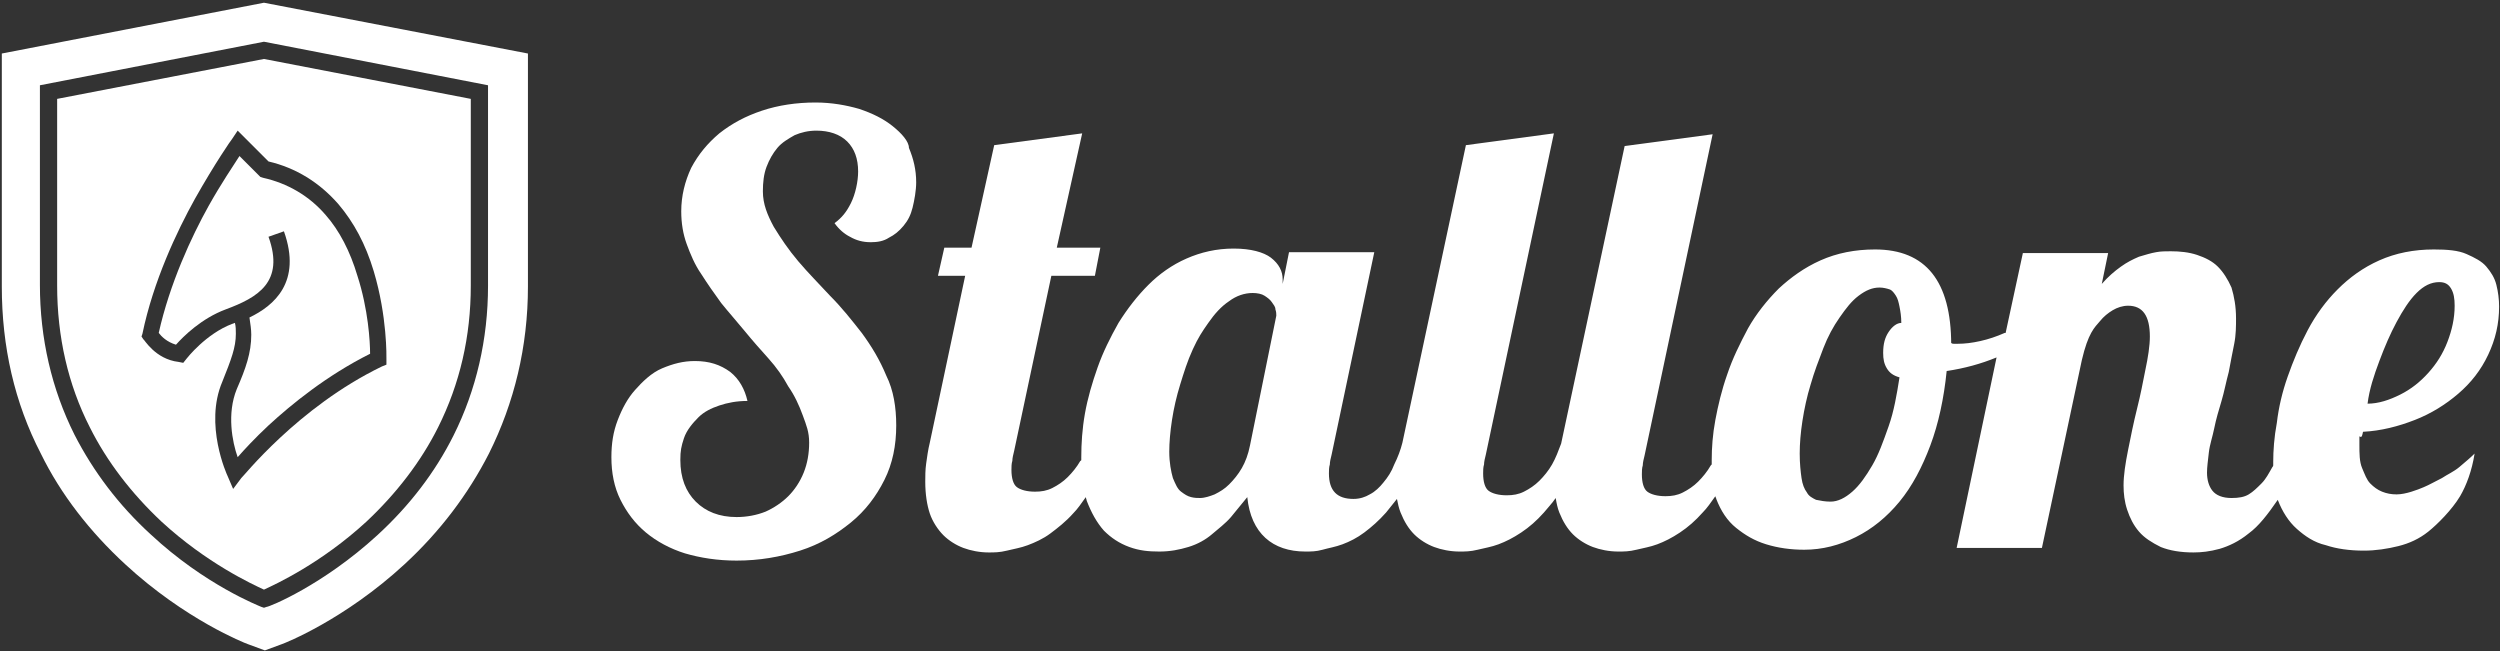 <?xml version="1.0" encoding="utf-8"?>
<!-- Generator: Adobe Illustrator 27.1.1, SVG Export Plug-In . SVG Version: 6.00 Build 0)  -->
<svg version="1.1" id="Ebene_1" xmlns="http://www.w3.org/2000/svg" xmlns:xlink="http://www.w3.org/1999/xlink" x="0px" y="0px"
	 viewBox="0 0 275.6 71.8" style="enable-background:new 0 0 275.6 71.8;" xml:space="preserve">
<rect x="0" y="0" width="275.6" height="71.8" fill="#333333" stroke="none"/>
<style type="text/css">
	.st0{fill:#FFFFFF;}
</style>
<path class="st0" d="M53.8,31.5c0,5.9-1.3,11.5-3.8,16.5c-2,4-4.8,7.7-8.4,11c-6,5.5-11.9,7.9-12.2,7.9l-0.3,0.1l-0.3-0.1
	c-0.2-0.1-6.2-2.4-12.2-8c-3.5-3.2-6.3-6.9-8.4-11c-2.5-5-3.8-10.6-3.8-16.5V9.4l24.7-4.8l24.7,4.8V31.5z M29.1,0.3L0.2,5.9v25.7
	c0,6.6,1.4,12.8,4.3,18.4c2.2,4.5,5.4,8.6,9.3,12.2c6.6,6.1,13.2,8.7,13.5,8.8l1.9,0.7l1.9-0.7c0.3-0.1,6.9-2.7,13.5-8.8
	c3.9-3.6,7-7.7,9.3-12.2c2.8-5.6,4.3-11.8,4.3-18.4V5.9L29.1,0.3z"/>
<path class="st0" d="M35.9,23.7c-1.8-2.1-4.2-3.5-6.9-4.1l-0.3-0.1l-2.3-2.3c-0.7,1.1-2,3-3.4,5.5c-1.9,3.4-4.3,8.6-5.5,14
	c0.3,0.4,0.9,1,1.9,1.3c0.8-0.9,2.8-2.9,5.5-3.9c3.5-1.3,6.5-3,4.7-8l1.7-0.6c2,5.6-1.1,8.2-3.8,9.5c0.1,0.7,0.2,1.3,0.2,1.9
	c0,2-0.6,3.7-1.6,6c-1.1,2.7-0.5,5.8,0.1,7.5c0.7-0.8,1.9-2.1,3.4-3.5c2.5-2.3,6.4-5.5,11.2-7.9c0-1.3-0.2-4.9-1.4-8.6
	C38.6,27.7,37.4,25.4,35.9,23.7"/>
<path class="st0" d="M42.6,39.6l0,0.6l-0.5,0.2c-9.3,4.5-15.4,12.3-15.5,12.3l-0.9,1.2l-0.6-1.4c-0.1-0.2-2.6-5.7-0.6-10.4
	c1-2.5,1.5-3.8,1.5-5.3c0-0.4,0-0.8-0.1-1.2c-0.1,0-0.2,0.1-0.3,0.1c-2.9,1.1-5,3.8-5,3.8L20.2,40l-0.5-0.1
	c-2.6-0.3-3.8-2.5-3.9-2.5l-0.2-0.3l0.1-0.3c1.2-5.8,3.8-11.3,5.8-14.9c2.2-3.9,4-6.5,4.1-6.6l0.6-0.9l3.4,3.4
	c3,0.7,5.6,2.3,7.7,4.7c1.7,2,3,4.4,3.9,7.4C42.7,34.9,42.6,39.4,42.6,39.6 M29.1,6.5L6.3,10.9v20.6c0,5.6,1.2,10.9,3.6,15.6
	c1.9,3.8,4.6,7.3,7.9,10.4c5,4.6,10,6.9,11.3,7.5c1.3-0.6,6.3-2.9,11.3-7.5c3.3-3.1,6-6.6,7.9-10.4c2.4-4.8,3.6-10,3.6-15.6V10.9
	L29.1,6.5z"/>
<path class="st0" d="M98.4,13.9c-1-0.8-2.2-1.4-3.7-1.9c-1.4-0.4-3-0.7-4.8-0.7c-2.1,0-4.1,0.3-5.9,0.9s-3.3,1.4-4.7,2.5
	c-1.3,1.1-2.3,2.3-3.1,3.8c-0.7,1.5-1.1,3.1-1.1,4.8c0,1.3,0.2,2.5,0.6,3.6s0.9,2.3,1.6,3.3c0.7,1.1,1.4,2.1,2.2,3.2
	c0.8,1,1.7,2,2.6,3.1s1.7,2,2.6,3s1.6,2,2.2,3.1c0.7,1,1.2,2.1,1.6,3.2c0.4,1.1,0.7,1.8,0.7,3c0,1.2-0.2,2.3-0.6,3.3
	c-0.4,1-1,1.9-1.7,2.6c-0.7,0.7-1.6,1.3-2.5,1.7c-1,0.4-2.1,0.6-3.2,0.6c-1.9,0-3.4-0.6-4.5-1.7c-1.1-1.1-1.7-2.6-1.7-4.6
	c0-1,0.1-1.5,0.4-2.4s1-1.7,1.6-2.3c0.6-0.6,1.4-1,2.3-1.3s1.9-0.5,3.1-0.5c-0.3-1.3-0.9-2.4-1.9-3.2c-1.1-0.8-2.3-1.2-3.9-1.2
	c-1.3,0-2.4,0.3-3.6,0.8s-2.2,1.5-3,2.4s-1.4,2-1.9,3.3s-0.7,2.6-0.7,4.1c0,1.7,0.3,3.3,1,4.7c0.7,1.4,1.6,2.6,2.8,3.6
	c1.2,1,2.7,1.8,4.3,2.3c1.7,0.5,3.6,0.8,5.7,0.8c2.5,0,4.8-0.4,7-1.1s4-1.8,5.6-3.1c1.6-1.3,2.8-2.9,3.7-4.7c0.9-1.8,1.3-3.8,1.3-6
	c0-2-0.3-3.9-1.1-5.5c-0.7-1.7-1.6-3.2-2.7-4.7c-1.1-1.4-2.2-2.8-3.5-4.1c-1.2-1.3-2.4-2.5-3.5-3.8s-1.9-2.5-2.7-3.8
	c-0.7-1.3-1.2-2.5-1.2-3.9c0-1,0.1-1.9,0.4-2.7s0.7-1.5,1.2-2.1c0.5-0.6,1.2-1,1.9-1.4c0.7-0.3,1.5-0.5,2.4-0.5
	c1.4,0,2.6,0.4,3.4,1.2c0.8,0.8,1.2,1.9,1.2,3.3c0,1.1-0.3,2.5-0.8,3.5c-0.5,1-1,1.6-1.8,2.2c0.5,0.7,1.1,1.2,1.7,1.5
	c0.7,0.4,1.4,0.6,2.3,0.6c0.7,0,1.4-0.1,2-0.5c0.6-0.3,1.1-0.7,1.6-1.3s0.8-1.2,1-2c0.2-0.8,0.4-1.9,0.4-2.8c0-1.4-0.3-2.6-0.8-3.8
	C100.2,15.6,99.4,14.7,98.4,13.9"/>
<path class="st0" d="M208.2,36.6c-0.4,0.6-0.6,1.3-0.6,2.3c0,0.7,0.1,1.2,0.4,1.7s0.7,0.8,1.4,1c-0.3,1.9-0.6,3.7-1.2,5.4
	s-1.1,3.1-1.8,4.3c-0.7,1.2-1.4,2.2-2.2,2.9s-1.6,1.1-2.4,1.1c-0.6,0-1.1-0.1-1.6-0.2c-0.4-0.2-0.8-0.4-1-0.8
	c-0.3-0.4-0.5-0.9-0.6-1.6c-0.1-0.7-0.2-1.6-0.2-2.7s0.1-2.3,0.3-3.6s0.5-2.7,0.9-4c0.4-1.4,0.9-2.7,1.4-4s1.1-2.4,1.8-3.4
	s1.3-1.8,2.1-2.4s1.5-0.9,2.3-0.9c0.4,0,0.8,0.1,1.1,0.2s0.5,0.4,0.7,0.7s0.3,0.7,0.4,1.2s0.2,1.1,0.2,1.8
	C209.1,35.6,208.6,36,208.2,36.6 M137.8,49.1c-0.2,1-0.5,1.8-0.9,2.5c-0.4,0.7-0.9,1.3-1.4,1.8s-1,0.8-1.6,1.1
	c-0.5,0.2-1.1,0.4-1.6,0.4c-0.3,0-0.6,0-1-0.1s-0.7-0.3-1.1-0.6s-0.6-0.8-0.9-1.5c-0.2-0.7-0.4-1.7-0.4-2.9c0-1,0.1-2.2,0.3-3.5
	c0.2-1.3,0.5-2.6,0.9-3.9c0.4-1.3,0.8-2.6,1.4-3.9s1-1.9,1.7-2.9c0.7-1,1.4-1.8,2.3-2.4c0.8-0.6,1.7-0.9,2.6-0.9
	c0.5,0,1,0.1,1.3,0.3s0.6,0.4,0.8,0.7c0.2,0.3,0.4,0.5,0.4,0.8c0.1,0.3,0.1,0.5,0.1,0.7L137.8,49.1z M262.3,39.8
	c0.6-1.6,1.2-3,1.9-4.3c0.7-1.3,1.4-2.4,2.2-3.2s1.6-1.2,2.5-1.2c0.6,0,1,0.2,1.3,0.7s0.4,1.1,0.4,1.9c0,1.4-0.3,2.7-0.8,4
	c-0.5,1.3-1.2,2.4-2.1,3.4c-0.9,1-1.9,1.8-3.1,2.4s-2.4,1-3.6,1C261.2,42.9,261.7,41.4,262.3,39.8 M260.5,47.6
	c2-0.1,3.9-0.6,5.7-1.3s3.4-1.7,4.8-2.9c1.4-1.2,2.5-2.6,3.3-4.3s1.2-3.4,1.2-5.3c0-0.8-0.1-1.6-0.3-2.4c-0.2-0.8-0.6-1.4-1.1-2
	s-1.3-1-2.2-1.4s-2.1-0.5-3.6-0.5c-2.2,0-4.2,0.4-6,1.2c-1.8,0.8-3.3,1.9-4.6,3.2c-1.3,1.3-2.4,2.8-3.3,4.5s-1.6,3.4-2.2,5.1
	c-0.6,1.7-1,3.4-1.2,5.1c-0.3,1.6-0.4,3.1-0.4,4.3c0,0.1,0,0.3,0,0.4c0,0.1-0.1,0.2-0.1,0.2c-0.4,0.7-0.7,1.3-1.2,1.8
	s-0.9,0.9-1.4,1.2c-0.5,0.3-1.1,0.4-1.9,0.4c-1,0-1.7-0.3-2.1-0.8c-0.4-0.5-0.6-1.2-0.6-2c0-0.6,0.1-1.3,0.2-2.2s0.4-1.7,0.6-2.7
	s0.5-2,0.8-3c0.3-1,0.5-2.1,0.8-3.2c0.2-1.1,0.4-2.1,0.6-3.1s0.2-2,0.2-2.8c0-1.3-0.2-2.4-0.5-3.4c-0.4-0.9-0.9-1.7-1.5-2.3
	c-0.6-0.6-1.4-1-2.3-1.3c-0.9-0.3-1.9-0.4-2.9-0.4c-0.5,0-1.1,0-1.6,0.1c-0.6,0.1-1.2,0.3-1.9,0.5c-0.7,0.3-1.3,0.6-2,1.1
	s-1.4,1.1-2.1,1.9l0.7-3.4h-9.4l-1.9,8.8c0,0,0,0-0.1,0c-0.9,0.4-1.8,0.7-2.7,0.9c-0.9,0.2-1.7,0.3-2.5,0.3h-0.4
	c-0.1,0-0.2,0-0.3-0.1V38c0-7-2.8-10.5-8.4-10.5c-2.2,0-4.2,0.4-6,1.2c-1.8,0.8-3.3,1.9-4.6,3.1c-1.3,1.3-2.5,2.8-3.4,4.4
	c-0.9,1.7-1.7,3.3-2.3,5.1c-0.6,1.7-1,3.4-1.3,5s-0.4,3.1-0.4,4.4c0,0.2,0,0.3,0,0.5c0,0-0.1,0.1-0.1,0.1c-0.4,0.7-0.9,1.3-1.4,1.8
	c-0.5,0.5-1.1,0.9-1.7,1.2s-1.2,0.4-1.9,0.4c-0.9,0-1.6-0.2-2-0.5c-0.4-0.3-0.6-1-0.6-1.9c0-0.3,0-0.7,0.1-1c0-0.3,0.1-0.7,0.2-1.1
	l7.5-35.4l-9.7,1.3l-7,32.8c-0.3,0.8-0.6,1.6-1,2.3c-0.4,0.7-0.9,1.3-1.4,1.8c-0.5,0.5-1.1,0.9-1.7,1.2s-1.2,0.4-1.9,0.4
	c-0.9,0-1.6-0.2-2-0.5c-0.4-0.3-0.6-1-0.6-1.9c0-0.3,0-0.7,0.1-1c0-0.3,0.1-0.7,0.2-1.1l7.5-35.4l-9.7,1.3l-7,32.8
	c-0.2,0.8-0.5,1.6-0.9,2.4c-0.3,0.8-0.7,1.4-1.2,2c-0.4,0.5-0.9,1-1.5,1.3c-0.5,0.3-1.1,0.5-1.8,0.5c-1.8,0-2.7-0.9-2.7-2.8
	c0-0.3,0-0.7,0.1-1c0-0.3,0.1-0.7,0.2-1.1l4.7-22.3h-9.4l-0.7,3.5v-0.5c0-0.9-0.4-1.7-1.3-2.4c-0.8-0.6-2.2-1-4.1-1
	c-1.9,0-3.6,0.4-5.2,1.1c-1.6,0.7-3,1.7-4.2,2.9c-1.2,1.2-2.3,2.6-3.3,4.2c-0.9,1.6-1.7,3.2-2.3,4.9c-0.6,1.7-1.1,3.4-1.4,5.1
	c-0.3,1.7-0.4,3.3-0.4,4.8c0,0.1,0,0.2,0,0.3c0,0,0,0.1-0.1,0.1c-0.4,0.7-0.9,1.3-1.4,1.8c-0.5,0.5-1.1,0.9-1.7,1.2
	s-1.2,0.4-1.9,0.4c-0.9,0-1.6-0.2-2-0.5s-0.6-1-0.6-1.9c0-0.3,0-0.7,0.1-1c0-0.3,0.1-0.7,0.2-1.1l4.1-19.3h4.8l0.6-3.1h-4.8
	l2.8-12.6l-9.7,1.3l-2.5,11.3h-3l-0.7,3.1h3l-3.9,18.4c-0.2,0.8-0.3,1.6-0.4,2.3c-0.1,0.7-0.1,1.4-0.1,2c0,1.4,0.2,2.6,0.5,3.5
	s0.9,1.8,1.5,2.4s1.4,1.1,2.2,1.4s1.8,0.5,2.8,0.5c0.6,0,1.2,0,2-0.2s1.5-0.3,2.3-0.6s1.7-0.7,2.5-1.3s1.7-1.3,2.5-2.2
	c0.5-0.5,0.9-1.1,1.4-1.8c0,0.1,0.1,0.3,0.1,0.4c0.5,1.3,1.1,2.4,1.9,3.3c0.8,0.8,1.7,1.4,2.8,1.8c1.1,0.4,2.1,0.5,3.3,0.5
	c1.2,0,2.2-0.2,3.2-0.5c1-0.3,1.9-0.8,2.6-1.4s1.5-1.2,2.1-1.9s1.2-1.5,1.8-2.2c0.2,2,0.9,3.5,2,4.5c1.1,1,2.6,1.5,4.4,1.5
	c0.6,0,1.2,0,1.9-0.2s1.4-0.3,2.2-0.6s1.6-0.7,2.4-1.3s1.6-1.3,2.4-2.2c0.4-0.5,0.8-1,1.2-1.5c0.1,0.5,0.2,1,0.4,1.5
	c0.4,1,0.9,1.8,1.5,2.4s1.4,1.1,2.2,1.4s1.8,0.5,2.8,0.5c0.6,0,1.2,0,2-0.2s1.5-0.3,2.3-0.6c0.8-0.3,1.6-0.7,2.5-1.3
	s1.7-1.3,2.5-2.2c0.4-0.5,0.9-1,1.3-1.6c0.1,0.6,0.2,1.1,0.4,1.6c0.4,1,0.9,1.8,1.5,2.4s1.4,1.1,2.2,1.4s1.8,0.5,2.8,0.5
	c0.6,0,1.2,0,2-0.2s1.5-0.3,2.3-0.6c0.8-0.3,1.6-0.7,2.5-1.3s1.7-1.3,2.5-2.2c0.5-0.5,0.9-1.1,1.4-1.8c0,0.1,0.1,0.2,0.1,0.3
	c0.5,1.3,1.2,2.4,2.2,3.2s2,1.4,3.3,1.8c1.3,0.4,2.7,0.6,4.2,0.6c2,0,3.9-0.5,5.7-1.4c1.8-0.9,3.4-2.2,4.8-3.9s2.5-3.8,3.4-6.2
	s1.5-5.2,1.8-8.2c2-0.3,3.8-0.8,5.5-1.5l-4.4,21h9.4l4.4-20.7c0.7-3,1.4-3.6,2-4.3c0.4-0.5,0.9-0.9,1.4-1.2c0.5-0.3,1.1-0.5,1.7-0.5
	c1.6,0,2.4,1.1,2.4,3.4c0,1-0.2,2.3-0.5,3.7c-0.3,1.5-0.5,2.6-0.9,4.2c-0.4,1.6-0.7,3.1-1,4.6c-0.3,1.5-0.5,2.8-0.5,3.9
	c0,0.9,0.1,1.8,0.4,2.7c0.3,0.9,0.7,1.7,1.3,2.4c0.6,0.7,1.4,1.2,2.4,1.7c1,0.4,2.2,0.6,3.6,0.6c0.9,0,1.8-0.1,2.9-0.4
	c1-0.3,2.1-0.8,3.2-1.7c1.1-0.8,2.1-2.1,3.2-3.7c0,0,0,0,0,0c0.5,1.3,1.2,2.4,2.1,3.2c0.9,0.8,1.9,1.5,3.2,1.8
	c1.2,0.4,2.6,0.6,4.2,0.6c1.3,0,2.6-0.2,3.8-0.5s2.3-0.8,3.3-1.6c1-0.8,2.6-2.4,3.5-3.9c0.7-1.2,1.3-2.8,1.6-4.7
	c-0.5,0.5-1,0.9-1.7,1.5c-0.6,0.5-1.3,0.8-1.9,1.2c-1,0.5-1.3,0.7-2,1c-0.7,0.3-2,0.8-3,0.8c-0.6,0-1.1-0.1-1.6-0.3
	c-0.5-0.2-0.9-0.5-1.3-0.9c-0.4-0.4-0.6-1-0.9-1.7s-0.3-1.6-0.3-2.6c0-0.3,0-0.6,0-0.9C260.4,48.3,260.4,48,260.5,47.6"/>
</svg>
